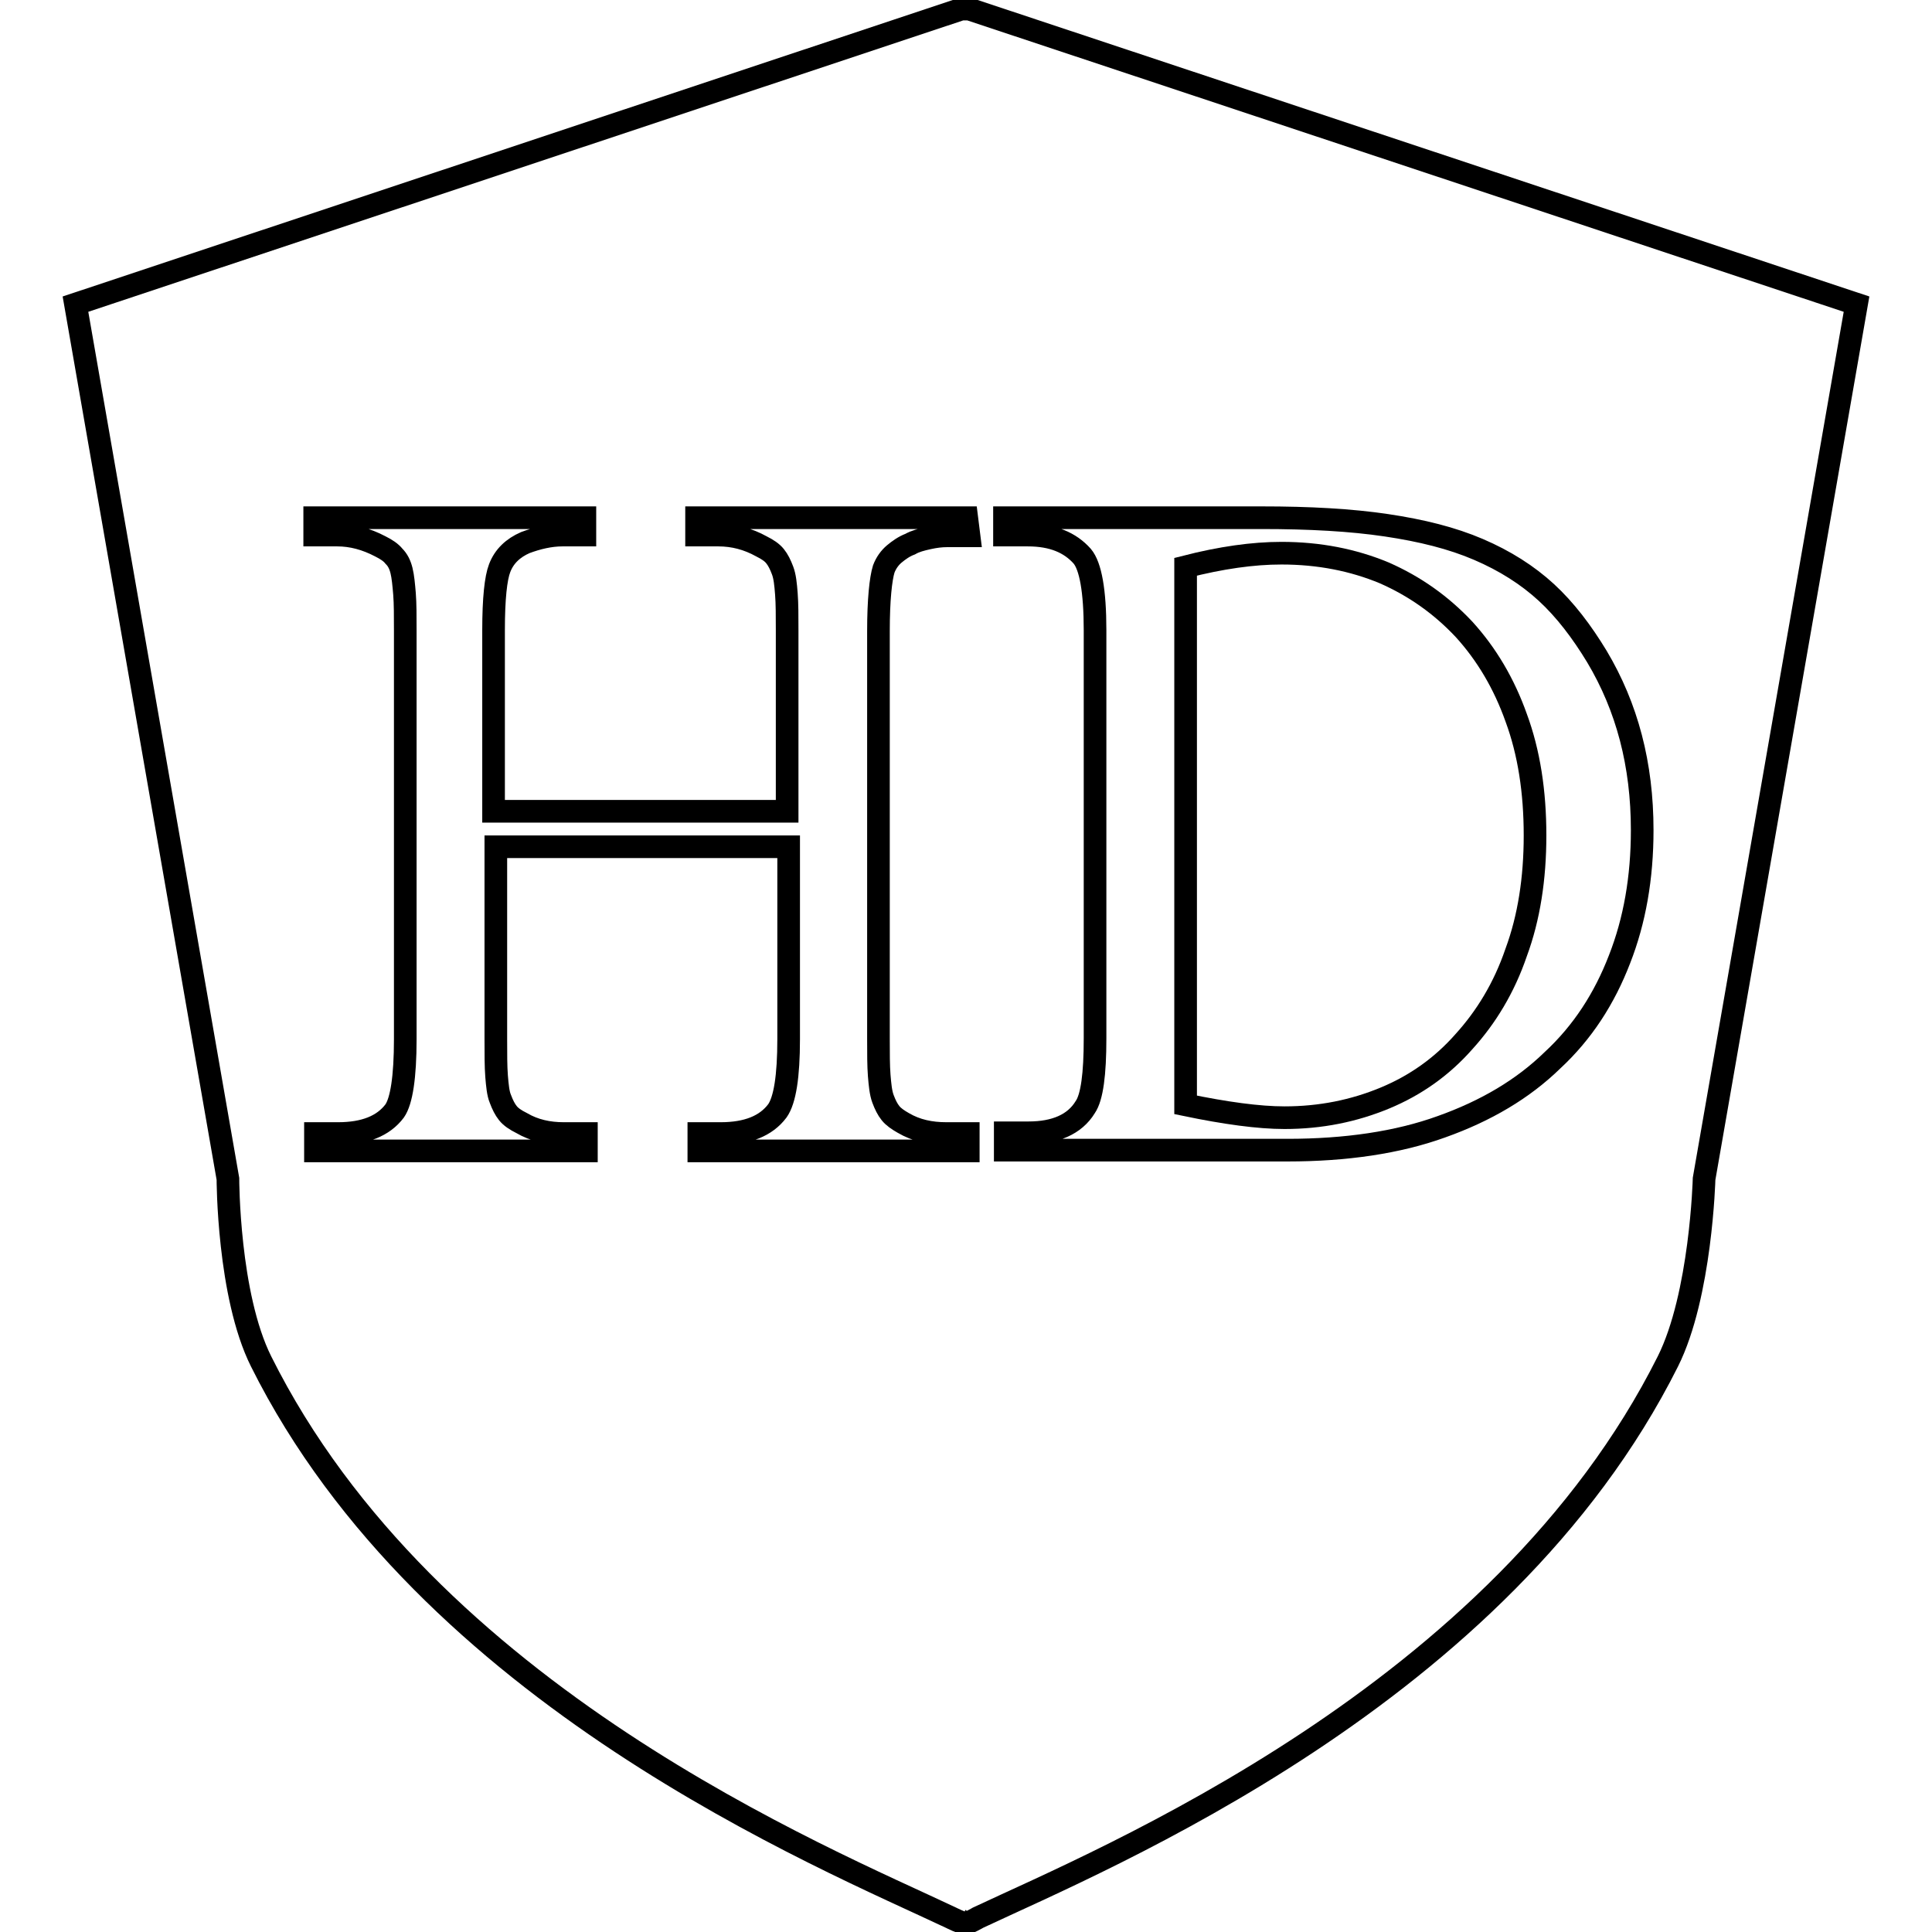 <?xml version="1.0" encoding="utf-8"?>
<!-- Svg Vector Icons : http://www.onlinewebfonts.com/icon -->
<!DOCTYPE svg PUBLIC "-//W3C//DTD SVG 1.1//EN" "http://www.w3.org/Graphics/SVG/1.1/DTD/svg11.dtd">
<svg version="1.1" xmlns="http://www.w3.org/2000/svg" xmlns:xlink="http://www.w3.org/1999/xlink" x="0px" y="0px" viewBox="0 0 256 256" enable-background="new 0 0 256 256" xml:space="preserve">
<g><g><path stroke-width="3" fill-opacity="0" stroke="#000000"  d="M194,83.4c-3-3.2-6.5-5.7-10.6-7.5c-4.1-1.7-8.6-2.6-13.6-2.6c-3.8,0-8,0.6-12.7,1.8v71.3c5.3,1.1,9.7,1.7,13.1,1.7c4.8,0,9.2-0.9,13.3-2.6c4.1-1.7,7.6-4.2,10.5-7.5c2.9-3.2,5.3-7.1,6.9-11.8c1.7-4.6,2.5-9.8,2.5-15.5c0-5.8-0.8-11-2.5-15.6C199.3,90.6,197,86.7,194,83.4L194,83.4z"/><path stroke-width="3" fill-opacity="0" stroke="#000000"  d="M214.6,127.1c-2,5.2-4.9,9.7-8.9,13.4c-3.9,3.8-8.8,6.7-14.7,8.8c-5.8,2.1-12.7,3.1-20.4,3.1h-37.4v-2.3h3.1c3.5,0,6.1-1.1,7.5-3.4c0.9-1.3,1.3-4.4,1.3-9.1V83.5c0-5.2-0.6-8.5-1.7-9.8c-1.6-1.8-3.9-2.8-7.2-2.8h-3.1v-2.3h34.1c6.3,0,11.8,0.3,16.5,1c4.7,0.7,8.7,1.7,12.2,3.2s6.5,3.4,9,5.7c2.5,2.3,4.7,5.2,6.7,8.5c4,6.7,6,14.3,6,23C217.6,116.3,216.6,122,214.6,127.1L214.6,127.1z M128.4,71h-2.9c-0.8,0-1.6,0.1-2.5,0.3s-1.7,0.4-2.4,0.8c-0.8,0.3-1.5,0.8-2.1,1.3c-0.6,0.5-1.1,1.2-1.4,2c-0.4,1.3-0.7,4.1-0.7,8.2v54.1c0,1.9,0,3.5,0.1,4.8c0.1,1.2,0.2,2.3,0.5,3.1c0.3,0.8,0.6,1.4,1,1.9c0.4,0.5,1,0.9,1.7,1.3c1.7,1,3.6,1.4,5.7,1.4h2.9v2.3H92.6v-2.3h2.9c3.5,0,6-1,7.5-3c1-1.4,1.5-4.6,1.5-9.5v-25.5H65.7v25.5c0,2,0,3.6,0.1,4.9c0.1,1.2,0.2,2.3,0.5,3c0.3,0.8,0.6,1.4,1,1.9c0.4,0.5,1,0.9,1.8,1.3c1.7,1,3.6,1.4,5.6,1.4h3v2.3H41.8v-2.3h3c3.5,0,6-1,7.5-3c0.9-1.3,1.4-4.5,1.4-9.5V83.6c0-2,0-3.6-0.1-4.9c-0.1-1.2-0.2-2.3-0.4-3.1c-0.2-0.8-0.5-1.4-1-1.9c-0.4-0.5-1-0.9-1.8-1.3c-1.9-1-3.8-1.5-5.7-1.5h-3v-2.3h35.8v2.3h-3c-1.6,0-3.3,0.4-4.9,1c-1.6,0.7-2.8,1.8-3.4,3.4c-0.5,1.3-0.8,4-0.8,8.2v24h38.9v-24c0-1.9,0-3.5-0.1-4.8c-0.1-1.3-0.2-2.3-0.5-3.1c-0.3-0.8-0.6-1.4-1-1.9c-0.4-0.5-1-0.9-1.8-1.3c-1.8-1-3.7-1.5-5.7-1.5h-2.9v-2.3h35.8L128.4,71L128.4,71z M128.4,1.2h-1L10,40.3l20.2,115.9c0,0,0,15.4,4.4,24.2c22.1,44.3,74.5,65.7,91.4,73.7c0,0,1.6,0.8,1.8,0.7c0.3,0.2,1.8-0.7,1.8-0.7c16.8-7.9,69.2-29.4,91.4-73.7c4.4-8.8,4.8-24.2,4.8-24.2L246,40.3L128.4,1.2L128.4,1.2z"/></g></g>
</svg>